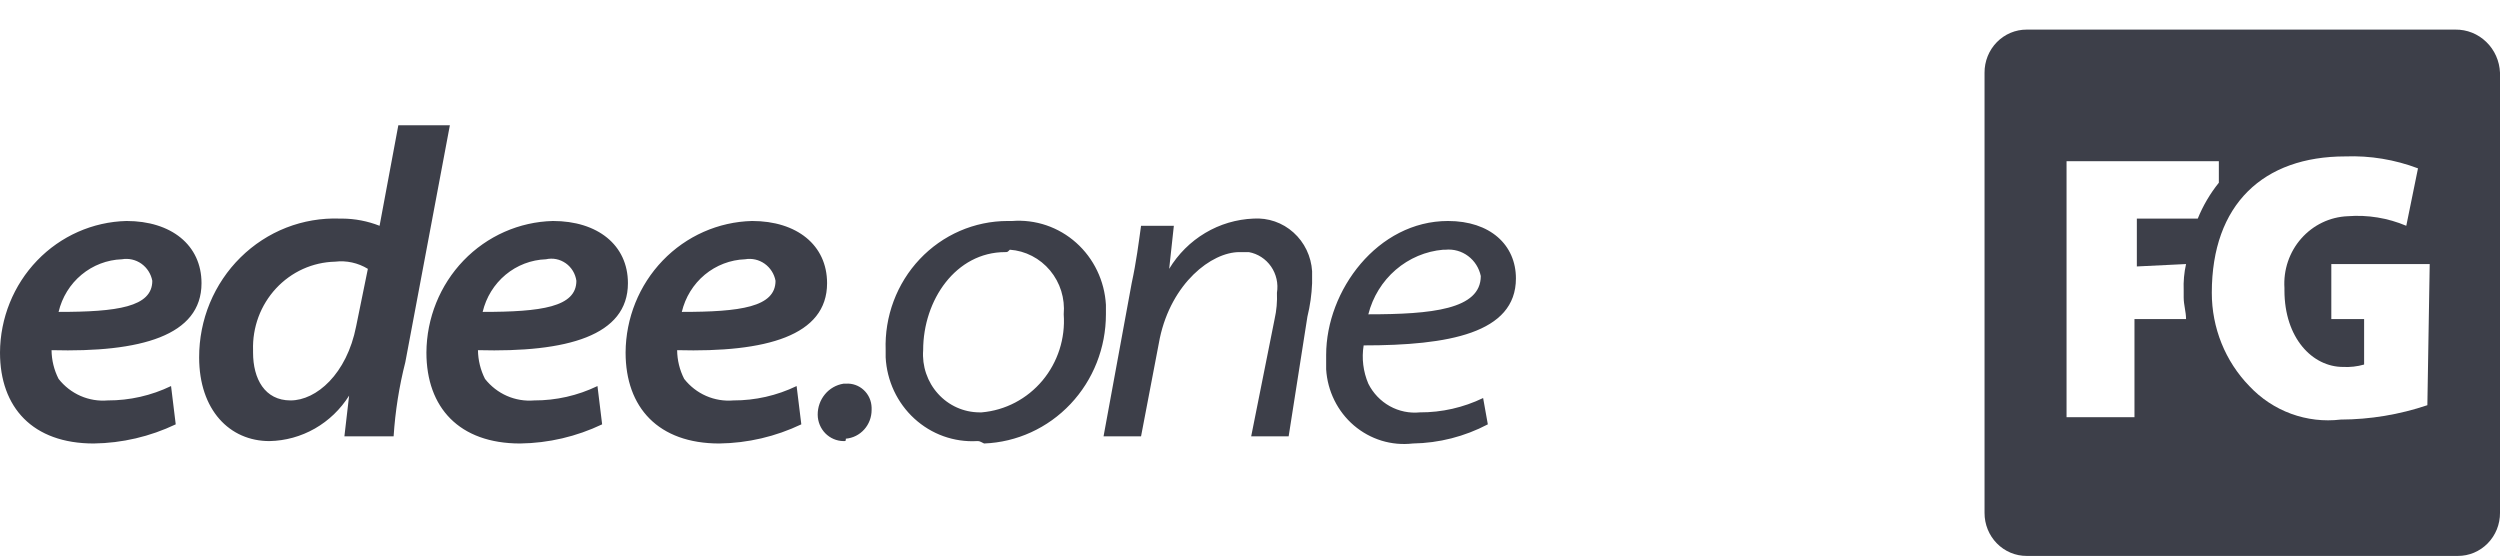 <svg width="76" height="17" viewBox="0 0 76 17" fill="none" xmlns="http://www.w3.org/2000/svg">
<g clip-path="url(#clip0_12_10214)">
<path fill-rule="evenodd" clip-rule="evenodd" d="M74.647 0.9H61.612C61.444 0.899 61.276 0.933 61.121 0.998C60.965 1.064 60.823 1.16 60.704 1.282C60.585 1.404 60.49 1.548 60.426 1.707C60.362 1.866 60.329 2.037 60.33 2.209V15.591C60.329 15.763 60.362 15.934 60.426 16.093C60.49 16.252 60.585 16.396 60.704 16.518C60.823 16.64 60.965 16.736 61.121 16.802C61.276 16.867 61.444 16.901 61.612 16.9H74.718C74.886 16.901 75.053 16.867 75.209 16.802C75.365 16.736 75.507 16.64 75.626 16.518C75.745 16.396 75.84 16.252 75.904 16.093C75.968 15.934 76.001 15.763 76 15.591V2.209C75.985 1.854 75.836 1.519 75.583 1.275C75.331 1.03 74.995 0.896 74.647 0.9ZM66.456 8.027C66.397 8.289 66.373 8.559 66.384 8.827V8.9V9.045C66.384 9.264 66.456 9.482 66.456 9.7H64.888V12.682H62.823V4.9H67.453V5.555C67.188 5.884 66.972 6.252 66.812 6.645H64.96V8.1L66.456 8.027ZM73.792 12.318C72.942 12.604 72.052 12.752 71.156 12.755C70.648 12.816 70.132 12.755 69.65 12.579C69.168 12.402 68.733 12.114 68.379 11.736C67.646 10.982 67.237 9.962 67.239 8.9C67.239 6.209 68.806 4.755 71.299 4.755C72.051 4.727 72.801 4.851 73.507 5.118L73.151 6.864C72.588 6.626 71.978 6.526 71.37 6.573C71.103 6.584 70.84 6.649 70.597 6.766C70.355 6.882 70.138 7.047 69.959 7.25C69.779 7.453 69.642 7.691 69.554 7.949C69.466 8.208 69.43 8.482 69.447 8.755V8.827C69.447 10.282 70.302 11.155 71.228 11.155C71.444 11.166 71.66 11.142 71.869 11.082V9.7H70.872V8.027H73.863L73.792 12.318Z" fill="#3D3F49"/>
<path fill-rule="evenodd" clip-rule="evenodd" d="M41.455 10.5C41.391 10.894 41.441 11.298 41.597 11.664C41.742 11.953 41.969 12.191 42.249 12.347C42.528 12.502 42.847 12.568 43.164 12.536C43.829 12.539 44.486 12.39 45.087 12.1L45.23 12.9C44.524 13.271 43.744 13.47 42.95 13.482C42.631 13.519 42.307 13.49 41.999 13.396C41.691 13.301 41.405 13.144 41.158 12.933C40.912 12.722 40.71 12.462 40.565 12.168C40.42 11.875 40.335 11.555 40.315 11.227V10.791C40.315 8.827 41.882 6.718 44.019 6.718C45.301 6.718 46.084 7.445 46.084 8.464C46.084 10.136 44.019 10.5 41.455 10.5ZM43.876 7.591C43.344 7.636 42.839 7.85 42.43 8.202C42.022 8.554 41.731 9.026 41.597 9.555C43.52 9.555 45.016 9.409 45.016 8.391C44.965 8.147 44.828 7.931 44.631 7.784C44.434 7.636 44.191 7.568 43.947 7.591H43.876ZM39.175 13.264H38.036L38.748 9.7C38.807 9.438 38.831 9.169 38.819 8.9C38.865 8.621 38.8 8.334 38.641 8.103C38.48 7.871 38.237 7.713 37.964 7.664H37.679C36.825 7.664 35.614 8.609 35.258 10.282L34.688 13.264H33.548L34.403 8.609C34.545 7.955 34.617 7.373 34.688 6.864H35.685L35.543 8.173C35.815 7.723 36.191 7.348 36.638 7.082C37.085 6.815 37.59 6.666 38.107 6.645C38.327 6.631 38.547 6.661 38.756 6.733C38.965 6.806 39.157 6.919 39.322 7.068C39.488 7.217 39.623 7.397 39.72 7.599C39.817 7.801 39.874 8.021 39.888 8.245V8.609C39.875 8.953 39.827 9.294 39.745 9.627L39.175 13.264ZM29.702 13.409C29.356 13.429 29.009 13.378 28.682 13.261C28.355 13.144 28.054 12.961 27.796 12.725C27.538 12.489 27.328 12.202 27.178 11.883C27.029 11.564 26.942 11.217 26.924 10.864V10.645C26.906 10.137 26.988 9.63 27.166 9.155C27.344 8.679 27.614 8.245 27.959 7.879C28.305 7.512 28.719 7.221 29.178 7.021C29.636 6.822 30.13 6.719 30.628 6.718H30.77C31.122 6.691 31.475 6.736 31.809 6.849C32.144 6.963 32.453 7.144 32.718 7.381C32.983 7.618 33.199 7.906 33.354 8.23C33.509 8.553 33.599 8.904 33.62 9.264V9.555C33.62 10.571 33.235 11.549 32.544 12.281C31.853 13.014 30.911 13.444 29.916 13.482C29.773 13.409 29.773 13.409 29.702 13.409ZM30.557 7.664C29.061 7.664 28.064 9.118 28.064 10.645C28.046 10.886 28.077 11.128 28.155 11.356C28.233 11.584 28.355 11.793 28.516 11.97C28.676 12.148 28.871 12.29 29.087 12.387C29.303 12.484 29.537 12.535 29.773 12.536H29.844C30.561 12.474 31.224 12.126 31.691 11.568C32.157 11.01 32.39 10.287 32.337 9.555C32.358 9.315 32.332 9.074 32.261 8.845C32.19 8.617 32.074 8.405 31.922 8.222C31.769 8.039 31.583 7.889 31.373 7.781C31.163 7.672 30.934 7.608 30.699 7.591C30.628 7.664 30.628 7.664 30.557 7.664ZM25.642 13.409C25.435 13.407 25.237 13.322 25.09 13.173C24.944 13.023 24.86 12.821 24.858 12.609C24.856 12.382 24.934 12.161 25.078 11.987C25.221 11.813 25.422 11.699 25.642 11.664H25.713C25.812 11.656 25.911 11.67 26.005 11.703C26.098 11.736 26.184 11.788 26.257 11.856C26.331 11.924 26.39 12.007 26.431 12.098C26.472 12.19 26.494 12.29 26.497 12.391V12.464C26.497 12.683 26.417 12.895 26.272 13.056C26.127 13.218 25.927 13.318 25.713 13.336C25.713 13.409 25.713 13.409 25.642 13.409ZM20.585 10.645C20.588 10.949 20.661 11.248 20.799 11.518C20.976 11.744 21.205 11.922 21.466 12.036C21.727 12.15 22.012 12.197 22.294 12.173C22.959 12.175 23.616 12.026 24.217 11.736L24.36 12.9C23.579 13.272 22.729 13.471 21.867 13.482C20.015 13.482 19.018 12.391 19.018 10.718C19.023 9.671 19.428 8.668 20.146 7.921C20.864 7.174 21.839 6.743 22.864 6.718C24.217 6.718 25.143 7.445 25.143 8.609C25.143 10.209 23.291 10.718 20.585 10.645ZM22.65 7.882C22.203 7.898 21.773 8.063 21.425 8.351C21.078 8.64 20.833 9.037 20.727 9.482C22.508 9.482 23.576 9.336 23.576 8.536C23.537 8.325 23.417 8.139 23.244 8.016C23.071 7.894 22.858 7.846 22.65 7.882ZM14.53 10.645C14.534 10.949 14.607 11.248 14.744 11.518C14.922 11.744 15.151 11.922 15.412 12.036C15.673 12.15 15.957 12.197 16.24 12.173C16.905 12.175 17.562 12.026 18.163 11.736L18.305 12.9C17.524 13.272 16.675 13.471 15.813 13.482C13.961 13.482 12.963 12.391 12.963 10.718C12.969 9.671 13.373 8.668 14.091 7.921C14.81 7.174 15.785 6.743 16.81 6.718C18.163 6.718 19.089 7.445 19.089 8.609C19.089 10.209 17.237 10.718 14.53 10.645ZM16.596 7.882C16.148 7.898 15.718 8.063 15.371 8.351C15.024 8.64 14.778 9.037 14.673 9.482C16.454 9.482 17.522 9.336 17.522 8.536C17.507 8.43 17.471 8.327 17.415 8.235C17.359 8.143 17.286 8.064 17.199 8.003C17.112 7.942 17.014 7.899 16.91 7.878C16.806 7.857 16.699 7.859 16.596 7.882ZM11.966 13.264H10.47L10.613 12.027C10.352 12.443 9.994 12.787 9.572 13.028C9.149 13.269 8.675 13.4 8.191 13.409C6.98 13.409 6.054 12.464 6.054 10.864C6.053 10.297 6.163 9.736 6.379 9.214C6.596 8.692 6.913 8.219 7.312 7.826C7.711 7.432 8.184 7.124 8.702 6.921C9.22 6.719 9.773 6.625 10.328 6.645H10.399C10.789 6.647 11.175 6.721 11.539 6.864L12.109 3.809H13.676L12.322 11.009C12.134 11.748 12.015 12.502 11.966 13.264ZM10.186 7.955C9.848 7.963 9.516 8.039 9.208 8.178C8.9 8.318 8.622 8.519 8.39 8.769C8.158 9.02 7.977 9.314 7.857 9.636C7.738 9.958 7.682 10.301 7.693 10.645V10.718C7.693 11.518 8.049 12.173 8.832 12.173C9.616 12.173 10.542 11.373 10.827 9.918L11.183 8.173C10.883 7.99 10.532 7.913 10.186 7.955ZM1.567 10.645C1.57 10.949 1.643 11.248 1.781 11.518C1.958 11.744 2.188 11.922 2.448 12.036C2.709 12.15 2.994 12.197 3.276 12.173C3.941 12.175 4.598 12.026 5.2 11.736L5.342 12.9C4.561 13.272 3.711 13.471 2.849 13.482C0.997 13.482 0 12.391 0 10.718C0.005 9.671 0.41 8.668 1.128 7.921C1.846 7.174 2.821 6.743 3.846 6.718C5.2 6.718 6.126 7.445 6.126 8.609C6.126 10.209 4.274 10.718 1.567 10.645ZM3.704 7.882C3.256 7.898 2.826 8.063 2.479 8.351C2.131 8.64 1.886 9.037 1.781 9.482C3.561 9.482 4.63 9.336 4.63 8.536C4.59 8.325 4.471 8.139 4.298 8.016C4.125 7.894 3.911 7.846 3.704 7.882Z" fill="#3D3F49"/>
</g>
<defs>
<clipPath id="clip0_12_10214">
<rect width="76" height="16" fill="white" transform="translate(0 0.9)"/>
</clipPath>
</defs>
</svg>

